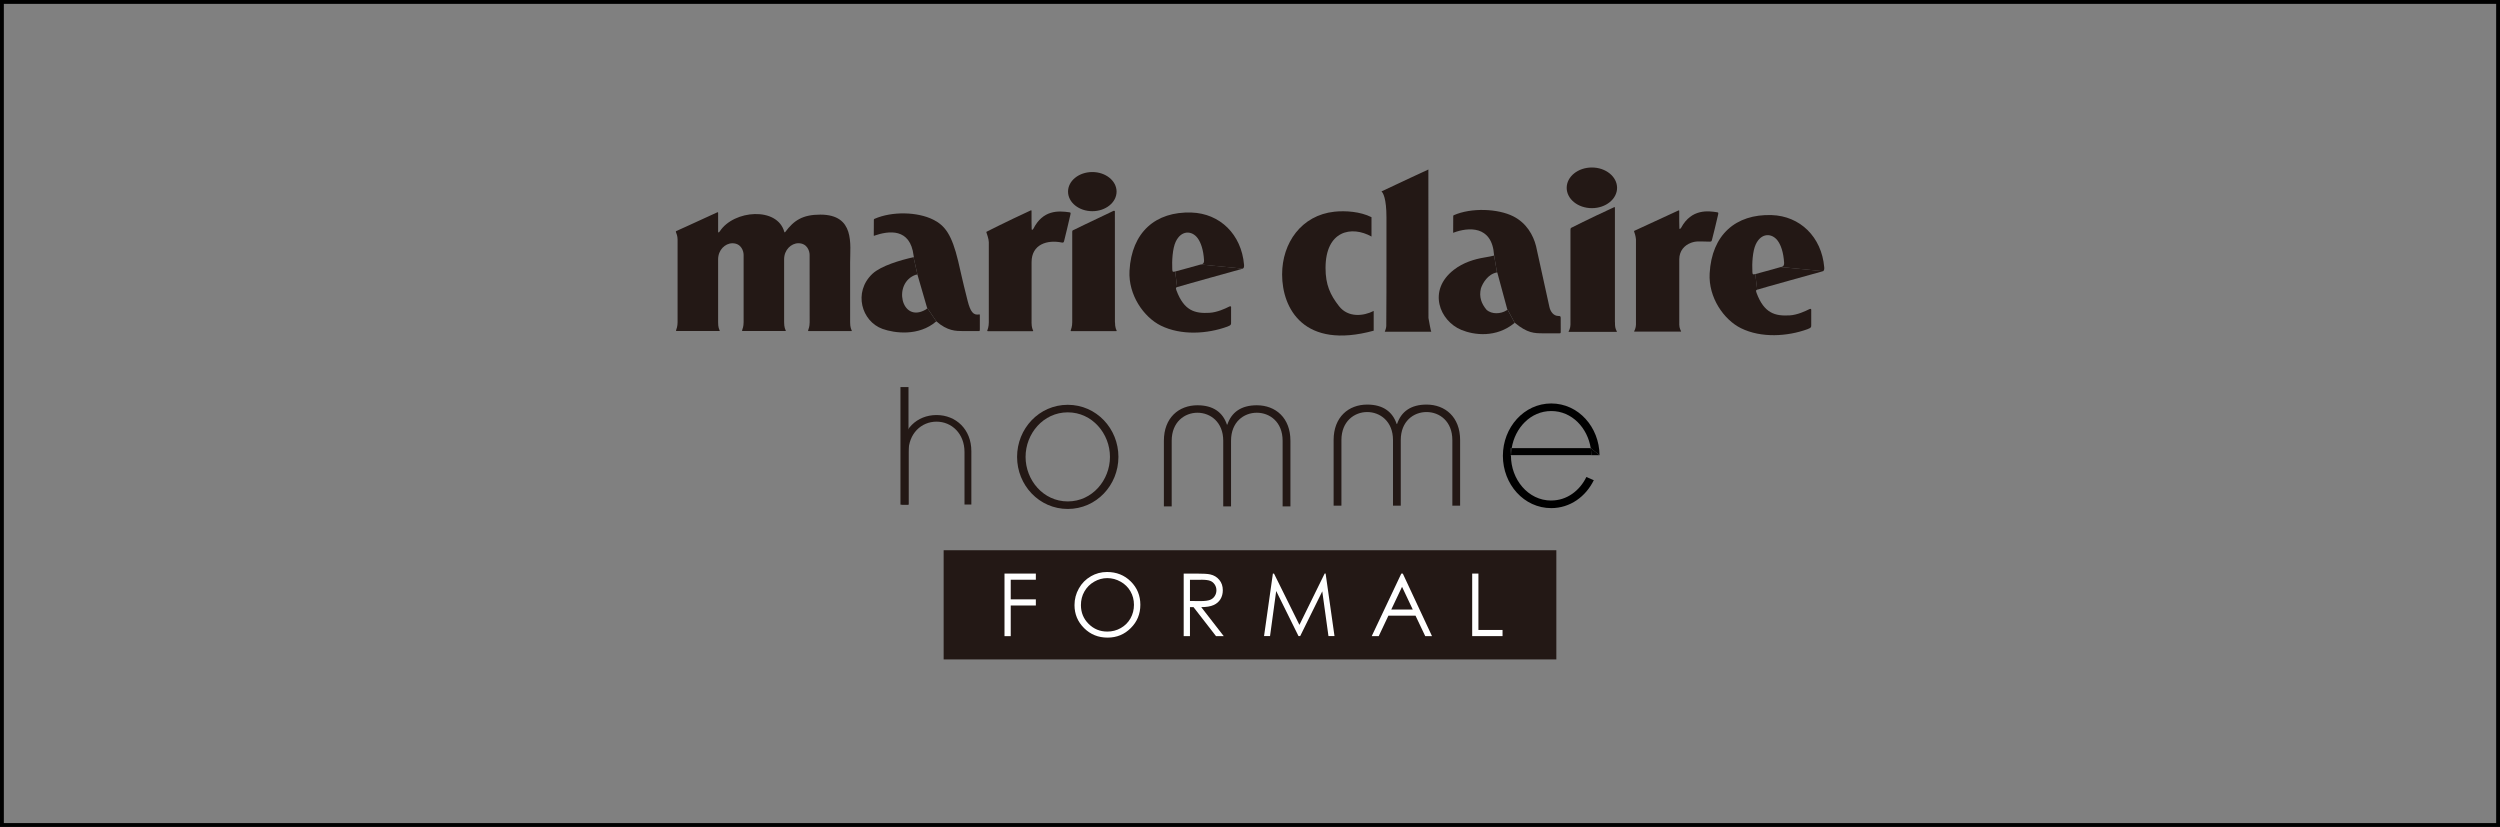 <?xml version="1.0" encoding="UTF-8"?><svg id="_レイヤー_1" xmlns="http://www.w3.org/2000/svg" viewBox="0 0 650 215"><rect x="0" y="0" width="650" height="215" fill="#808080" stroke="none"/><defs><style>.cls-1{fill:#231815;}.cls-2{fill:#fff;}</style></defs><path d="M649,1v213H1V1h648M650,0H0v215h650V0h0Z"/><path class="cls-1" d="M241.04,80.03l-2.48-8.55-1.04-4.61c.15-.03.03-.35.02-.39-.88-7.3-6.52-6.48-10.18-5.22,0,0-.19.18-.18-.06,0-.29.02-3.26.02-4.05,0-.19.17-.25.17-.25,4.57-2.01,11.19-1.83,15.25.2,3.06,1.53,4.84,3.86,6.51,10.82.47,1.92.99,4.57,2.46,10.32.71,2.77,1.45,3.8,2.98,3.51.18-.04.19.06.19.23,0,1.31,0,3.51,0,3.65q0,.46-.16.45c-.19,0-4.21,0-4.21,0-1.83-.01-4.06,0-6.95-2.54l-2.39-3.53Z"/><path class="cls-1" d="M241.04,80.03c.06.2-.23.41-.42.5-6.33,3.6-8.61-7.05-2.46-9.11.25-.07.4.06.4.06l-1.04-4.61c-3.29.73-8.46,2.22-10.7,4.33-5.01,4.73-2.85,12.35,2.65,14.32,3.07,1.1,9.42,1.98,13.97-1.97l-2.39-3.53Z"/><path class="cls-1" d="M284,54.91c3.48,0,6.31-2.28,6.31-5.09s-2.83-5.09-6.31-5.09-6.31,2.28-6.31,5.09,2.83,5.09,6.31,5.09Z"/><path class="cls-1" d="M312.16,68.77c.2-.06.96-.03.89-1.11-.16-2.75-.85-4.62-1.65-5.72-1.51-2.06-4.29-2.13-5.72.92-.83,1.77-1,5.02-.89,7.17.03.68.15.71.76.56l.5,4.06c-.21.12-.48.02-.17.86,1.98,5.32,4.82,6.04,8.61,5.82,1.96-.11,4.16-1.13,4.94-1.54.78-.41.65.08.65.37v3.6c0,.58.05.79-.97,1.16-5.19,1.9-12,2.35-17.29-.26-4.44-2.19-8.49-7.97-8.15-14.26.55-10.03,6.78-15.45,16.12-15.14,7.36.24,12.98,5.64,13.66,13.57.03.33.02.83-.29,1.01l-11.02-1.07Z"/><path class="cls-1" d="M312.16,68.77c-1.3.39-6.61,1.82-6.61,1.82l.5,4.06c.21-.12,17.13-4.81,17.13-4.81l-11.02-1.07Z"/><path class="cls-1" d="M221.03,83.78c0,1.37.31,1.9.42,2.13.09.2-.18.17-.18.17h-11.01s-.22,0-.15-.17c.13-.37.4-1.04.4-2.13v-1.43s-.01-13.54-.01-13.54v-2.55c0-.96-.6-3.01-2.92-3.02-1.92.02-3.71,1.76-3.71,4.17v15.14s0,1.16,0,1.22c0,1.37.31,1.9.42,2.13.1.2-.18.17-.18.17h-11.01s-.22,0-.16-.17c.13-.37.4-1.04.4-2.13v-17.5c0-.96-.6-3.02-2.92-3.02-1.92.02-3.71,1.76-3.71,4.18v1.3c0,3.41,0,11.78,0,14.23v.81c-.02,1.37.3,1.9.4,2.13.1.2-.17.17-.17.17h-11.02s-.22,0-.15-.17c.13-.37.4-1.04.4-2.13v-.96c0-3.54,0-19.08,0-20.51,0-.93-.29-1.59-.43-1.96-.09-.19.1-.27.1-.27,0,0,4.06-1.82,10.69-4.88.07-.03.18,0,.18.13v4.97c0,.13.13.2.24.09.05-.06.13-.15.21-.25,3.64-5.55,14.98-6.45,16.77.2.03.11.15.1.23,0,2.24-3.01,4.5-4.53,9.12-4.53,9.05,0,7.75,7.72,7.75,12.47v15.52Z"/><path class="cls-1" d="M268.2,83.8c0,1.37.31,1.9.41,2.13.1.21-.17.18-.17.18h-11.59s-.22,0-.16-.18c.14-.37.4-1.04.4-2.13v-.82c0-3.53,0-18.59,0-20.02,0-.8-.54-2.28-.63-2.56-.07-.14.15-.2.15-.2,0,0,4.79-2.45,11.41-5.51.07-.03.18,0,.18.13,0,.91,0,2.35,0,2.98,0,.4.04,1.65.04,1.81,0,.13.14.2.24.09.06-.06.13-.15.21-.25,2.47-4.85,6.39-4.69,9.37-4.25.38.06.33.18.23.68-.2.96-1.51,6.38-1.62,6.78-.1.34-.18.48-.59.4-3.74-.78-7.87.43-7.87,5.1,0,0,0-.13,0,.67v14.96Z"/><path class="cls-1" d="M289.9,83.8c0,1.37.32,1.9.42,2.12.09.21-.18.18-.18.18h-11.6s-.22,0-.16-.18c.13-.37.4-1.04.4-2.13v-.16c.01-3.55,0-20.94,0-23.1,0-.57,0-.58.4-.76.21-.1.14-.06.14-.06,0,0,3.83-1.89,10.22-4.9.06-.03.33,0,.33.13,0,.91.01,26.3.01,28.74v.11Z"/><path class="cls-1" d="M357.17,80.84c-2.66,1.36-6.63,1.8-9.01-1.22-2.35-3-3.52-5.63-3.52-9.94.01-9.78,6.8-11.06,11.95-8.18v-5.03c-2.91-1.47-6.75-1.73-9.63-1.43-8.59.92-13.61,8.12-13.61,16.3,0,8.92,5.69,19.6,23.81,14.64v-5.15Z"/><path class="cls-1" d="M371.4,82.67s-.03-38.8-.02-38.6c0,0-8.01,3.7-12.2,5.7.42.34,1.3,1.84,1.3,6.76,0,5.4,0,10.7,0,12.45,0,3.56,0,10.39-.05,15.79,0,.6-.39,1.42-.39,1.48,0,0,12.13,0,12.1,0-.12,0-.74-3.57-.74-3.57Z"/><path class="cls-1" d="M391.87,80.35c.07.22-.04.29-.25.39-1.38.87-3.75,1.07-5.14-.22-1.3-1.55-1.98-3.33-1.44-5.54.44-1.36,1.83-3.74,4.17-4.15l-.75-4.46c0,.08,0,.08-.23.13-.71.17-1.08.24-2.3.45-2.59.43-5.5,1.31-7.93,3.2-6.93,5.38-3.68,13.3,1.95,15.62,3.29,1.36,9.08,2.15,13.87-1.84l-1.94-3.56Z"/><path class="cls-1" d="M391.87,80.35l-2.57-9.49s0-.07-.09-.04l-.75-4.46c-.51-7.96-6.91-7.22-10.45-5.9,0,0-.2.19-.19-.06,0-.3.02-3.38.02-4.21,0-.2.17-.25.17-.25,4.52-1.98,11.43-1.71,15.41.29,3.5,1.75,5.24,4.96,5.94,7.72,0,0,3.14,14.33,3.49,15.88.28,1.24,1.09,2.32,2.35,2.32.51,0,.58.09.58.61.01,1.25.02,3.19.01,3.45,0,.32-.03.45-.27.45-.2,0-4.34,0-4.34,0-2.23-.01-4.06-.01-7.36-2.76l-1.94-3.56Z"/><path class="cls-1" d="M413.89,54.12c3.62,0,6.55-2.37,6.55-5.28s-2.93-5.29-6.55-5.29-6.55,2.37-6.55,5.29,2.93,5.28,6.55,5.28Z"/><path class="cls-1" d="M419.9,83.8v.63c0,.9.4,1.58.5,1.82.01.03-.03.04-.03.04h-12.52s-.04-.02-.03-.04c.09-.22.5-.93.5-1.82v-.67c0-3.68,0-21.73,0-23.98,0-.55.25-.57.25-.57,0,0,4.23-2.17,11.13-5.35.07-.03.19,0,.18.14,0,.95,0,27.28,0,29.81Z"/><path class="cls-1" d="M444.5,62.83c-2.73-.04-3.41-.21-4.84.3-1.79.68-3.02,2.11-3.05,4.27v17.01c0,.88.39,1.53.48,1.77,0,.02-.03.04-.03.04h-12.17s-.03-.02-.02-.04c.08-.21.48-.91.48-1.77v-.65c0-3.57,0-20.08,0-21.54-.06-.82-.39-1.8-.49-2.05-.07-.14.16-.2.16-.2,0,0,4.7-2.17,11.4-5.26.07-.03.19.01.18.13v2.7c0,.4.04,1.67.04,1.84,0,.13.13.2.24.09.06-.06.13-.15.22-.26,2.7-5.01,7.12-4.37,9.36-4.02.38.06.33.18.23.69-.2.97-1.47,6.14-1.59,6.54-.1.34-.18.41-.59.4Z"/><path class="cls-1" d="M462.98,69.44c.19-.06.95-.04.89-1.11-.16-2.75-.85-4.62-1.65-5.72-1.51-2.06-4.29-2.13-5.72.92-.83,1.77-1,5.01-.88,7.17.03.67.14.71.76.56l.5,4.06c-.21.12-.48.02-.17.85,1.98,5.31,4.82,6.04,8.61,5.83,1.97-.11,4.16-1.14,4.94-1.54.78-.41.66.08.66.37v3.6c0,.58.05.78-.98,1.16-5.19,1.89-12,2.35-17.29-.26-4.44-2.19-8.49-7.97-8.14-14.26.55-10.03,6.78-15.45,16.12-15.15,7.36.24,12.98,5.64,13.67,13.57.03.33.02.84-.29,1.02l-11.01-1.08Z"/><path class="cls-1" d="M462.98,69.44c-1.3.39-6.61,1.82-6.61,1.82l.5,4.06c.21-.12,17.13-4.81,17.13-4.81l-11.01-1.08Z"/><rect class="cls-1" x="234.12" y="100.64" width="2.09" height="30.57"/><path class="cls-1" d="M266.65,118.79c0,6.04,4.6,11.58,10.97,11.58s10.97-5.54,10.97-11.58-4.61-11.58-10.97-11.58-10.97,5.54-10.97,11.58ZM290.79,118.79c0,7.35-5.72,13.54-13.17,13.54s-13.18-6.19-13.18-13.54,5.72-13.54,13.18-13.54,13.17,6.19,13.17,13.54Z"/><path class="cls-1" d="M320.07,131.66v-17.07c0-4.89,3.33-7.28,6.7-7.28s6.71,2.4,6.71,7.28v17.07h2.03v-17.07c0-5.97-3.88-9.22-8.74-9.22-4.08,0-6.59,1.83-7.66,5.03h-.11c-1.07-3.2-3.58-5.03-7.66-5.03-4.85,0-8.73,3.24-8.73,9.22v17.07h2.03v-17.07c0-4.89,3.38-7.28,6.7-7.28s6.7,2.4,6.7,7.28v17.07h2.03Z"/><path class="cls-1" d="M364.2,131.48v-17.07c0-4.88,3.33-7.28,6.7-7.28s6.71,2.4,6.71,7.28v17.07h2.02v-17.07c0-5.97-3.88-9.22-8.73-9.22-4.09,0-6.59,1.84-7.66,5.04h-.11c-1.07-3.2-3.58-5.04-7.66-5.04-4.85,0-8.73,3.25-8.73,9.22v17.07h2.03v-17.07c0-4.88,3.38-7.28,6.7-7.28s6.71,2.4,6.71,7.28v17.07h2.02Z"/><polygon points="415.88 118.35 415.87 118.34 415.87 118.35 415.88 118.35"/><path d="M393.03,116.51c-.1.6-.16,1.21-.16,1.83h20.9c0-.62-.09-1.23-.18-1.83h-20.55Z"/><path d="M403.32,130.14c-6.07,0-10.47-5.57-10.47-11.63,0-.05.02-.1.02-.16h-.26l.16-1.83h.27c.84-5.24,4.89-9.65,10.29-9.65s9.43,4.41,10.26,9.65h.02l2.15,1.74.12.09c-.08-7.32-5.49-13.45-12.56-13.45s-12.57,6.22-12.57,13.61,5.46,13.6,12.57,13.6c4.92,0,9-3.01,11.08-7.29h-.1l-1.84-.8c-1.73,3.53-5.03,6.11-9.14,6.11Z"/><path d="M413.76,118.35v.02h2.11s0-.02,0-.02h-2.11Z"/><path d="M413.6,116.51h-.02c.1.6.17,1.21.18,1.83h2.11s-.12-.09-.12-.09l-2.15-1.74Z"/><path d="M392.76,116.51l-.16,1.83h.26c0-.62.07-1.23.16-1.83h-.27Z"/><path class="cls-1" d="M252.55,131.18v-13.9c0-5.63-3.99-9.37-9.06-9.37s-9.06,3.74-9.06,9.37v13.9h1.78v-13.66c0-4.76,3.31-7.89,7.28-7.89s7.28,3.13,7.28,7.89v13.66h1.78Z"/><rect class="cls-1" x="245.35" y="143.06" width="159.3" height="28.39"/><path class="cls-2" d="M261.17,149.13h8.15v1.6h-6.53v5.1h6.53v1.6h-6.53v7.97h-1.62v-16.26Z"/><path class="cls-2" d="M291.38,151.24c1.1.63,1.94,1.46,2.54,2.51.6,1.04.91,2.21.91,3.5s-.31,2.47-.91,3.54c-.6,1.06-1.44,1.9-2.52,2.51-1.07.61-2.24.91-3.5.91-1.9,0-3.51-.66-4.85-1.99-1.34-1.33-2.01-2.96-2.01-4.89,0-1.31.3-2.49.91-3.55.61-1.06,1.44-1.91,2.52-2.53,1.08-.63,2.22-.94,3.43-.94s2.38.31,3.48.94ZM283.6,149.86c-1.31.75-2.34,1.79-3.09,3.13-.76,1.33-1.14,2.78-1.14,4.34,0,2.34.83,4.33,2.49,5.98,1.66,1.65,3.69,2.47,6.1,2.47s4.4-.83,6.05-2.49c1.66-1.65,2.48-3.67,2.48-6.05s-.83-4.42-2.49-6.06c-1.66-1.65-3.72-2.46-6.18-2.46-1.52,0-2.93.38-4.23,1.13Z"/><path class="cls-2" d="M312.27,150.73c1.12,0,1.91.1,2.39.29.49.19.87.51,1.17.96.29.45.44.94.44,1.49s-.15,1.07-.44,1.51c-.29.46-.7.79-1.22.99-.52.2-1.32.31-2.41.31l-2.81-.02v-5.52h2.88ZM307.77,165.39h1.62v-7.54h.92l5.85,7.54h2.01l-5.85-7.54c1.36,0,2.43-.18,3.2-.53.78-.34,1.37-.85,1.79-1.52.41-.67.62-1.45.62-2.34,0-1.06-.3-1.96-.91-2.69-.6-.73-1.38-1.2-2.35-1.42-.64-.15-1.86-.22-3.67-.22h-3.24v16.26Z"/><path class="cls-2" d="M328.65,165.39l2.3-16.26h.29s6.61,13.34,6.61,13.34l6.56-13.35h.25s2.31,16.26,2.31,16.26h-1.57l-1.61-11.63-5.74,11.63h-.44l-5.8-11.72-1.6,11.72h-1.56Z"/><path class="cls-2" d="M367.31,158.48h-5.58l2.8-5.91,2.79,5.91ZM364.34,149.13l-7.69,16.26h1.82l2.51-5.31h7.06l2.52,5.31h1.76l-7.59-16.26h-.4Z"/><path class="cls-2" d="M382.77,149.13h1.62v14.66h6.27v1.6h-7.89v-16.26Z"/></svg>